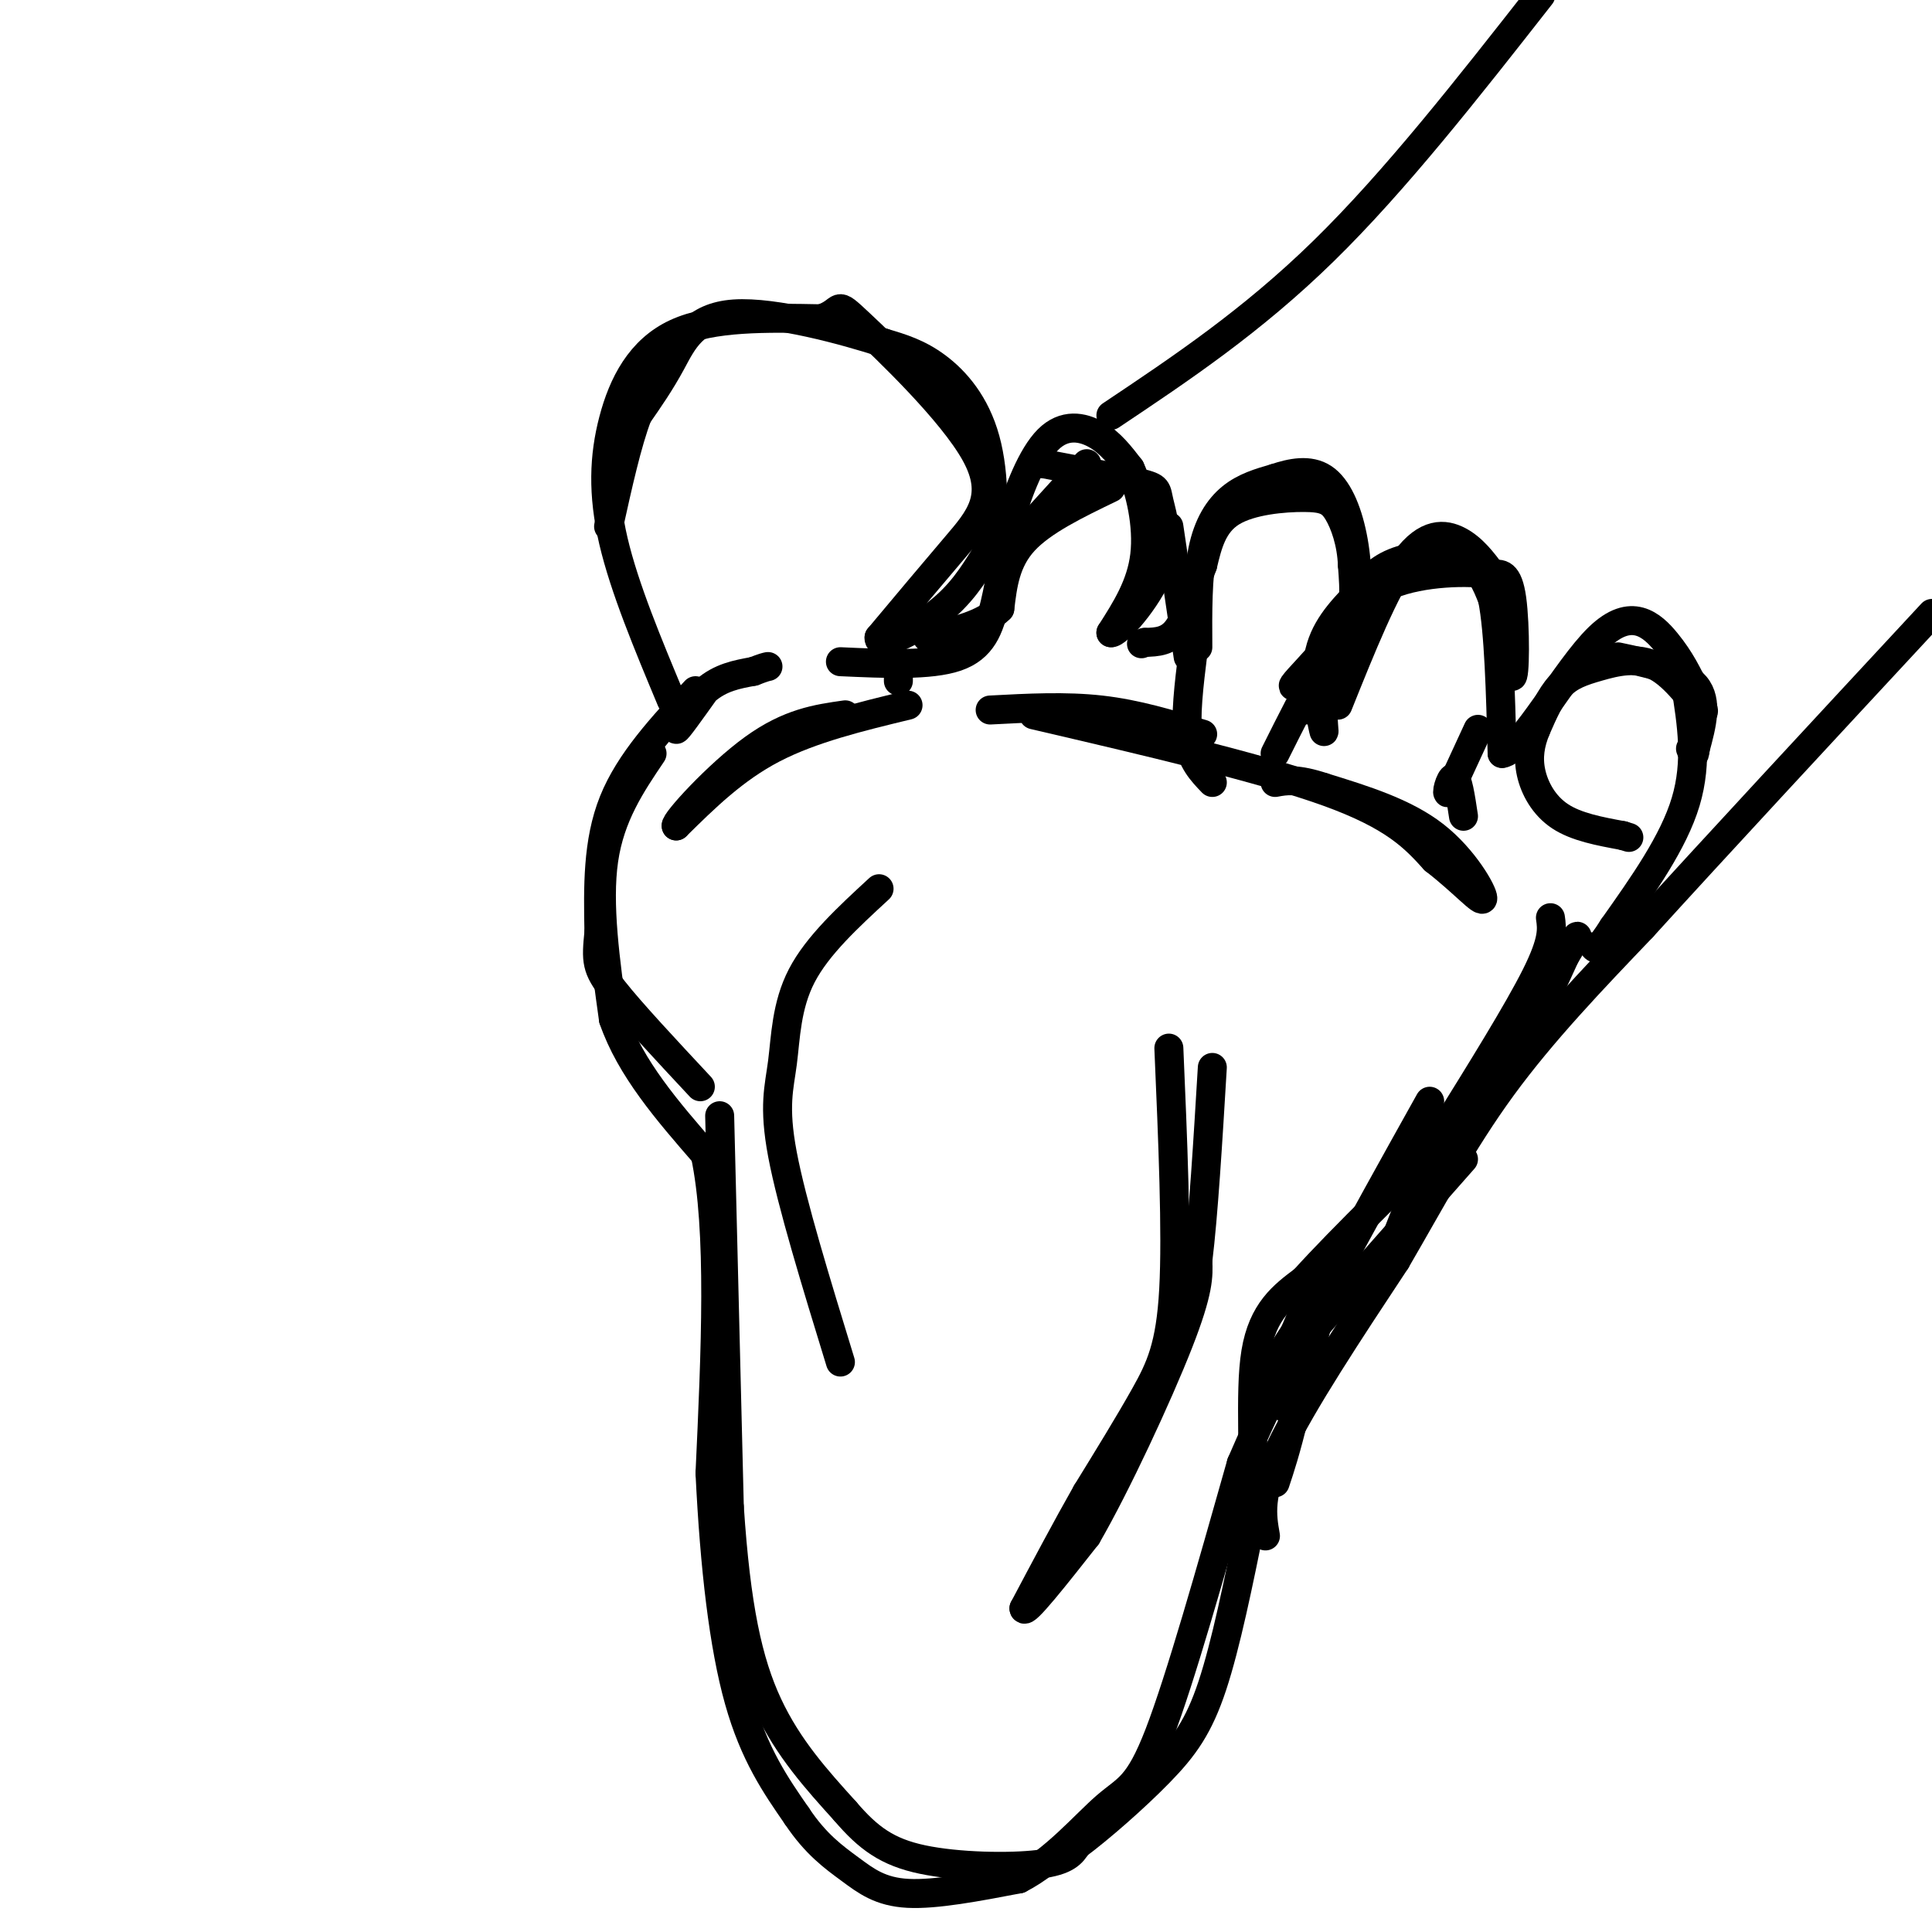 <svg viewBox='0 0 400 400' version='1.1' xmlns='http://www.w3.org/2000/svg' xmlns:xlink='http://www.w3.org/1999/xlink'><g fill='none' stroke='rgb(0,0,0)' stroke-width='6' stroke-linecap='round' stroke-linejoin='round'><path d='M139,145c-4.863,-11.637 -9.726,-23.274 -12,-33c-2.274,-9.726 -1.958,-17.542 0,-25c1.958,-7.458 5.560,-14.560 13,-18c7.440,-3.440 18.720,-3.220 30,-3'/><path d='M170,66c4.986,-1.632 2.450,-4.211 8,1c5.550,5.211 19.187,18.211 24,27c4.813,8.789 0.804,13.368 -4,19c-4.804,5.632 -10.402,12.316 -16,19'/><path d='M182,132c-0.267,2.378 7.067,-1.178 12,-5c4.933,-3.822 7.467,-7.911 10,-12'/><path d='M204,115c2.012,-6.452 2.042,-16.583 0,-24c-2.042,-7.417 -6.155,-12.119 -10,-15c-3.845,-2.881 -7.423,-3.940 -11,-5'/><path d='M183,71c-8.024,-2.595 -22.583,-6.583 -31,-6c-8.417,0.583 -10.690,5.738 -13,10c-2.310,4.262 -4.655,7.631 -7,11'/><path d='M132,86c-2.167,5.667 -4.083,14.333 -6,23'/><path d='M174,137c9.311,0.422 18.622,0.844 24,-1c5.378,-1.844 6.822,-5.956 8,-11c1.178,-5.044 2.089,-11.022 3,-17'/><path d='M209,108c1.762,-6.333 4.667,-13.667 8,-17c3.333,-3.333 7.095,-2.667 10,-1c2.905,1.667 4.952,4.333 7,7'/><path d='M234,97c2.067,4.378 3.733,11.822 3,18c-0.733,6.178 -3.867,11.089 -7,16'/><path d='M230,131c1.182,0.329 7.636,-6.850 10,-13c2.364,-6.150 0.636,-11.271 0,-14c-0.636,-2.729 -0.182,-3.065 -4,-4c-3.818,-0.935 -11.909,-2.467 -20,-4'/><path d='M216,96c-3.333,-0.667 -1.667,-0.333 0,0'/><path d='M248,134c-0.044,-7.311 -0.089,-14.622 1,-20c1.089,-5.378 3.311,-8.822 6,-11c2.689,-2.178 5.844,-3.089 9,-4'/><path d='M264,99c3.316,-1.120 7.105,-1.919 10,0c2.895,1.919 4.895,6.555 6,12c1.105,5.445 1.316,11.699 0,16c-1.316,4.301 -4.158,6.651 -7,9'/><path d='M273,136c-2.786,3.167 -6.250,6.583 -5,6c1.250,-0.583 7.214,-5.167 10,-10c2.786,-4.833 2.393,-9.917 2,-15'/><path d='M280,117c-0.166,-4.617 -1.581,-8.660 -3,-11c-1.419,-2.340 -2.844,-2.976 -7,-3c-4.156,-0.024 -11.045,0.565 -15,3c-3.955,2.435 -4.978,6.718 -6,11'/><path d='M249,117c-1.733,4.467 -3.067,10.133 -5,13c-1.933,2.867 -4.467,2.933 -7,3'/><path d='M237,133c-1.167,0.500 -0.583,0.250 0,0'/><path d='M277,146c4.844,-12.067 9.689,-24.133 14,-30c4.311,-5.867 8.089,-5.533 11,-4c2.911,1.533 4.956,4.267 7,7'/><path d='M309,119c1.940,6.726 3.292,20.042 4,21c0.708,0.958 0.774,-10.440 0,-16c-0.774,-5.560 -2.387,-5.280 -4,-5'/><path d='M309,119c-4.750,-0.893 -14.625,-0.625 -21,2c-6.375,2.625 -9.250,7.607 -11,12c-1.750,4.393 -2.375,8.196 -3,12'/><path d='M274,145c-0.310,3.952 0.417,7.833 0,6c-0.417,-1.833 -1.976,-9.381 -1,-15c0.976,-5.619 4.488,-9.310 8,-13'/><path d='M281,123c2.571,-3.500 5.000,-5.750 9,-7c4.000,-1.250 9.571,-1.500 13,0c3.429,1.500 4.714,4.750 6,8'/><path d='M309,124c1.333,6.667 1.667,19.333 2,32'/><path d='M311,156c4.071,-0.417 13.250,-17.458 20,-24c6.750,-6.542 11.071,-2.583 14,1c2.929,3.583 4.464,6.792 6,10'/><path d='M351,143c1.536,2.990 2.376,5.464 1,4c-1.376,-1.464 -4.967,-6.867 -9,-9c-4.033,-2.133 -8.509,-0.997 -12,0c-3.491,0.997 -5.997,1.856 -8,4c-2.003,2.144 -3.501,5.572 -5,9'/><path d='M318,151c-1.202,2.940 -1.708,5.792 -1,9c0.708,3.208 2.631,6.774 6,9c3.369,2.226 8.185,3.113 13,4'/><path d='M336,173c2.167,0.667 1.083,0.333 0,0'/><path d='M335,136c6.667,1.417 13.333,2.833 16,6c2.667,3.167 1.333,8.083 0,13'/><path d='M351,155c-0.167,2.167 -0.583,1.083 -1,0'/><path d='M188,146c-10.000,2.417 -20.000,4.833 -28,9c-8.000,4.167 -14.000,10.083 -20,16'/><path d='M140,171c-0.400,-0.756 8.600,-10.644 16,-16c7.400,-5.356 13.200,-6.178 19,-7'/><path d='M214,148c23.583,5.500 47.167,11.000 61,16c13.833,5.000 17.917,9.500 22,14'/><path d='M297,178c5.988,4.631 9.958,9.208 10,8c0.042,-1.208 -3.845,-8.202 -10,-13c-6.155,-4.798 -14.577,-7.399 -23,-10'/><path d='M274,163c-5.500,-1.833 -7.750,-1.417 -10,-1'/><path d='M247,135c-0.833,6.750 -1.667,13.500 -1,18c0.667,4.500 2.833,6.750 5,9'/><path d='M264,156c3.333,-6.667 6.667,-13.333 8,-15c1.333,-1.667 0.667,1.667 0,5'/><path d='M272,146c-0.333,1.000 -1.167,1.000 -2,1'/><path d='M186,137c0.000,0.000 0.000,4.000 0,4'/><path d='M144,143c-6.833,7.333 -13.667,14.667 -17,23c-3.333,8.333 -3.167,17.667 -3,27'/><path d='M124,193c-0.600,5.978 -0.600,7.422 3,12c3.600,4.578 10.800,12.289 18,20'/><path d='M149,231c0.000,0.000 2.000,81.000 2,81'/><path d='M151,312c1.378,20.733 3.822,32.067 8,41c4.178,8.933 10.089,15.467 16,22'/><path d='M175,375c4.762,5.560 8.667,8.458 16,10c7.333,1.542 18.095,1.726 24,1c5.905,-0.726 6.952,-2.363 8,-4'/><path d='M223,382c4.524,-3.345 11.833,-9.708 17,-15c5.167,-5.292 8.190,-9.512 11,-18c2.810,-8.488 5.405,-21.244 8,-34'/><path d='M259,315c1.022,-12.400 -0.422,-26.400 1,-35c1.422,-8.600 5.711,-11.800 10,-15'/><path d='M270,265c7.667,-8.500 21.833,-22.250 36,-36'/><path d='M306,229c9.000,-11.167 13.500,-21.083 18,-31'/><path d='M324,198c3.333,-5.667 2.667,-4.333 2,-3'/><path d='M349,142c1.250,7.833 2.500,15.667 0,24c-2.500,8.333 -8.750,17.167 -15,26'/><path d='M334,192c-3.167,5.000 -3.583,4.500 -4,4'/><path d='M249,152c-6.833,-2.083 -13.667,-4.167 -21,-5c-7.333,-0.833 -15.167,-0.417 -23,0'/><path d='M230,86c14.583,-9.750 29.167,-19.500 44,-34c14.833,-14.500 29.917,-33.750 45,-53'/><path d='M262,318c-0.750,-4.250 -1.500,-8.500 3,-18c4.500,-9.500 14.250,-24.250 24,-39'/><path d='M289,261c7.333,-12.600 13.667,-24.600 22,-36c8.333,-11.400 18.667,-22.200 29,-33'/><path d='M340,192c14.833,-16.333 37.417,-40.667 60,-65'/><path d='M303,240c0.000,0.000 -30.000,34.000 -30,34'/><path d='M273,274c-6.060,9.357 -6.208,15.750 -7,17c-0.792,1.250 -2.226,-2.643 -2,-6c0.226,-3.357 2.113,-6.179 4,-9'/><path d='M268,276c2.489,-5.889 6.711,-16.111 7,-14c0.289,2.111 -3.356,16.556 -7,31'/><path d='M268,293c-1.833,7.500 -2.917,10.750 -4,14'/><path d='M182,184c-6.381,5.881 -12.762,11.762 -16,18c-3.238,6.238 -3.333,12.833 -4,18c-0.667,5.167 -1.905,8.905 0,19c1.905,10.095 6.952,26.548 12,43'/><path d='M242,217c0.822,19.111 1.644,38.222 1,50c-0.644,11.778 -2.756,16.222 -6,22c-3.244,5.778 -7.622,12.889 -12,20'/><path d='M225,309c-4.167,7.333 -8.583,15.667 -13,24'/><path d='M212,333c0.000,1.500 6.500,-6.750 13,-15'/><path d='M225,318c6.067,-10.467 14.733,-29.133 19,-40c4.267,-10.867 4.133,-13.933 4,-17'/><path d='M248,261c1.167,-9.500 2.083,-24.750 3,-40'/><path d='M135,156c-4.333,6.417 -8.667,12.833 -10,22c-1.333,9.167 0.333,21.083 2,33'/><path d='M127,211c3.500,10.167 11.250,19.083 19,28'/><path d='M146,239c3.333,15.667 2.167,40.833 1,66'/><path d='M147,305c0.956,19.644 2.844,35.756 6,47c3.156,11.244 7.578,17.622 12,24'/><path d='M165,376c3.905,5.869 7.667,8.542 11,11c3.333,2.458 6.238,4.702 12,5c5.762,0.298 14.381,-1.351 23,-3'/><path d='M211,389c7.179,-3.631 13.625,-11.208 18,-15c4.375,-3.792 6.679,-3.798 11,-15c4.321,-11.202 10.661,-33.601 17,-56'/><path d='M257,303c9.333,-21.833 24.167,-48.417 39,-75'/><path d='M246,136c0.000,0.000 -4.000,-27.000 -4,-27'/><path d='M230,101c-7.083,3.417 -14.167,6.833 -18,11c-3.833,4.167 -4.417,9.083 -5,14'/><path d='M207,126c-3.333,3.333 -9.167,4.667 -15,6'/><path d='M146,143c-2.978,4.178 -5.956,8.356 -6,8c-0.044,-0.356 2.844,-5.244 6,-8c3.156,-2.756 6.578,-3.378 10,-4'/><path d='M156,139c2.167,-0.833 2.583,-0.917 3,-1'/><path d='M306,151c0.000,0.000 -6.000,13.000 -6,13'/><path d='M300,164c-0.800,1.000 0.200,-3.000 1,-3c0.800,0.000 1.400,4.000 2,8'/><path d='M321,190c0.333,2.333 0.667,4.667 -3,12c-3.667,7.333 -11.333,19.667 -19,32'/><path d='M299,234c-5.000,9.500 -8.000,17.250 -11,25'/><path d='M215,107c0.000,0.000 10.000,-11.000 10,-11'/></g>
</svg>